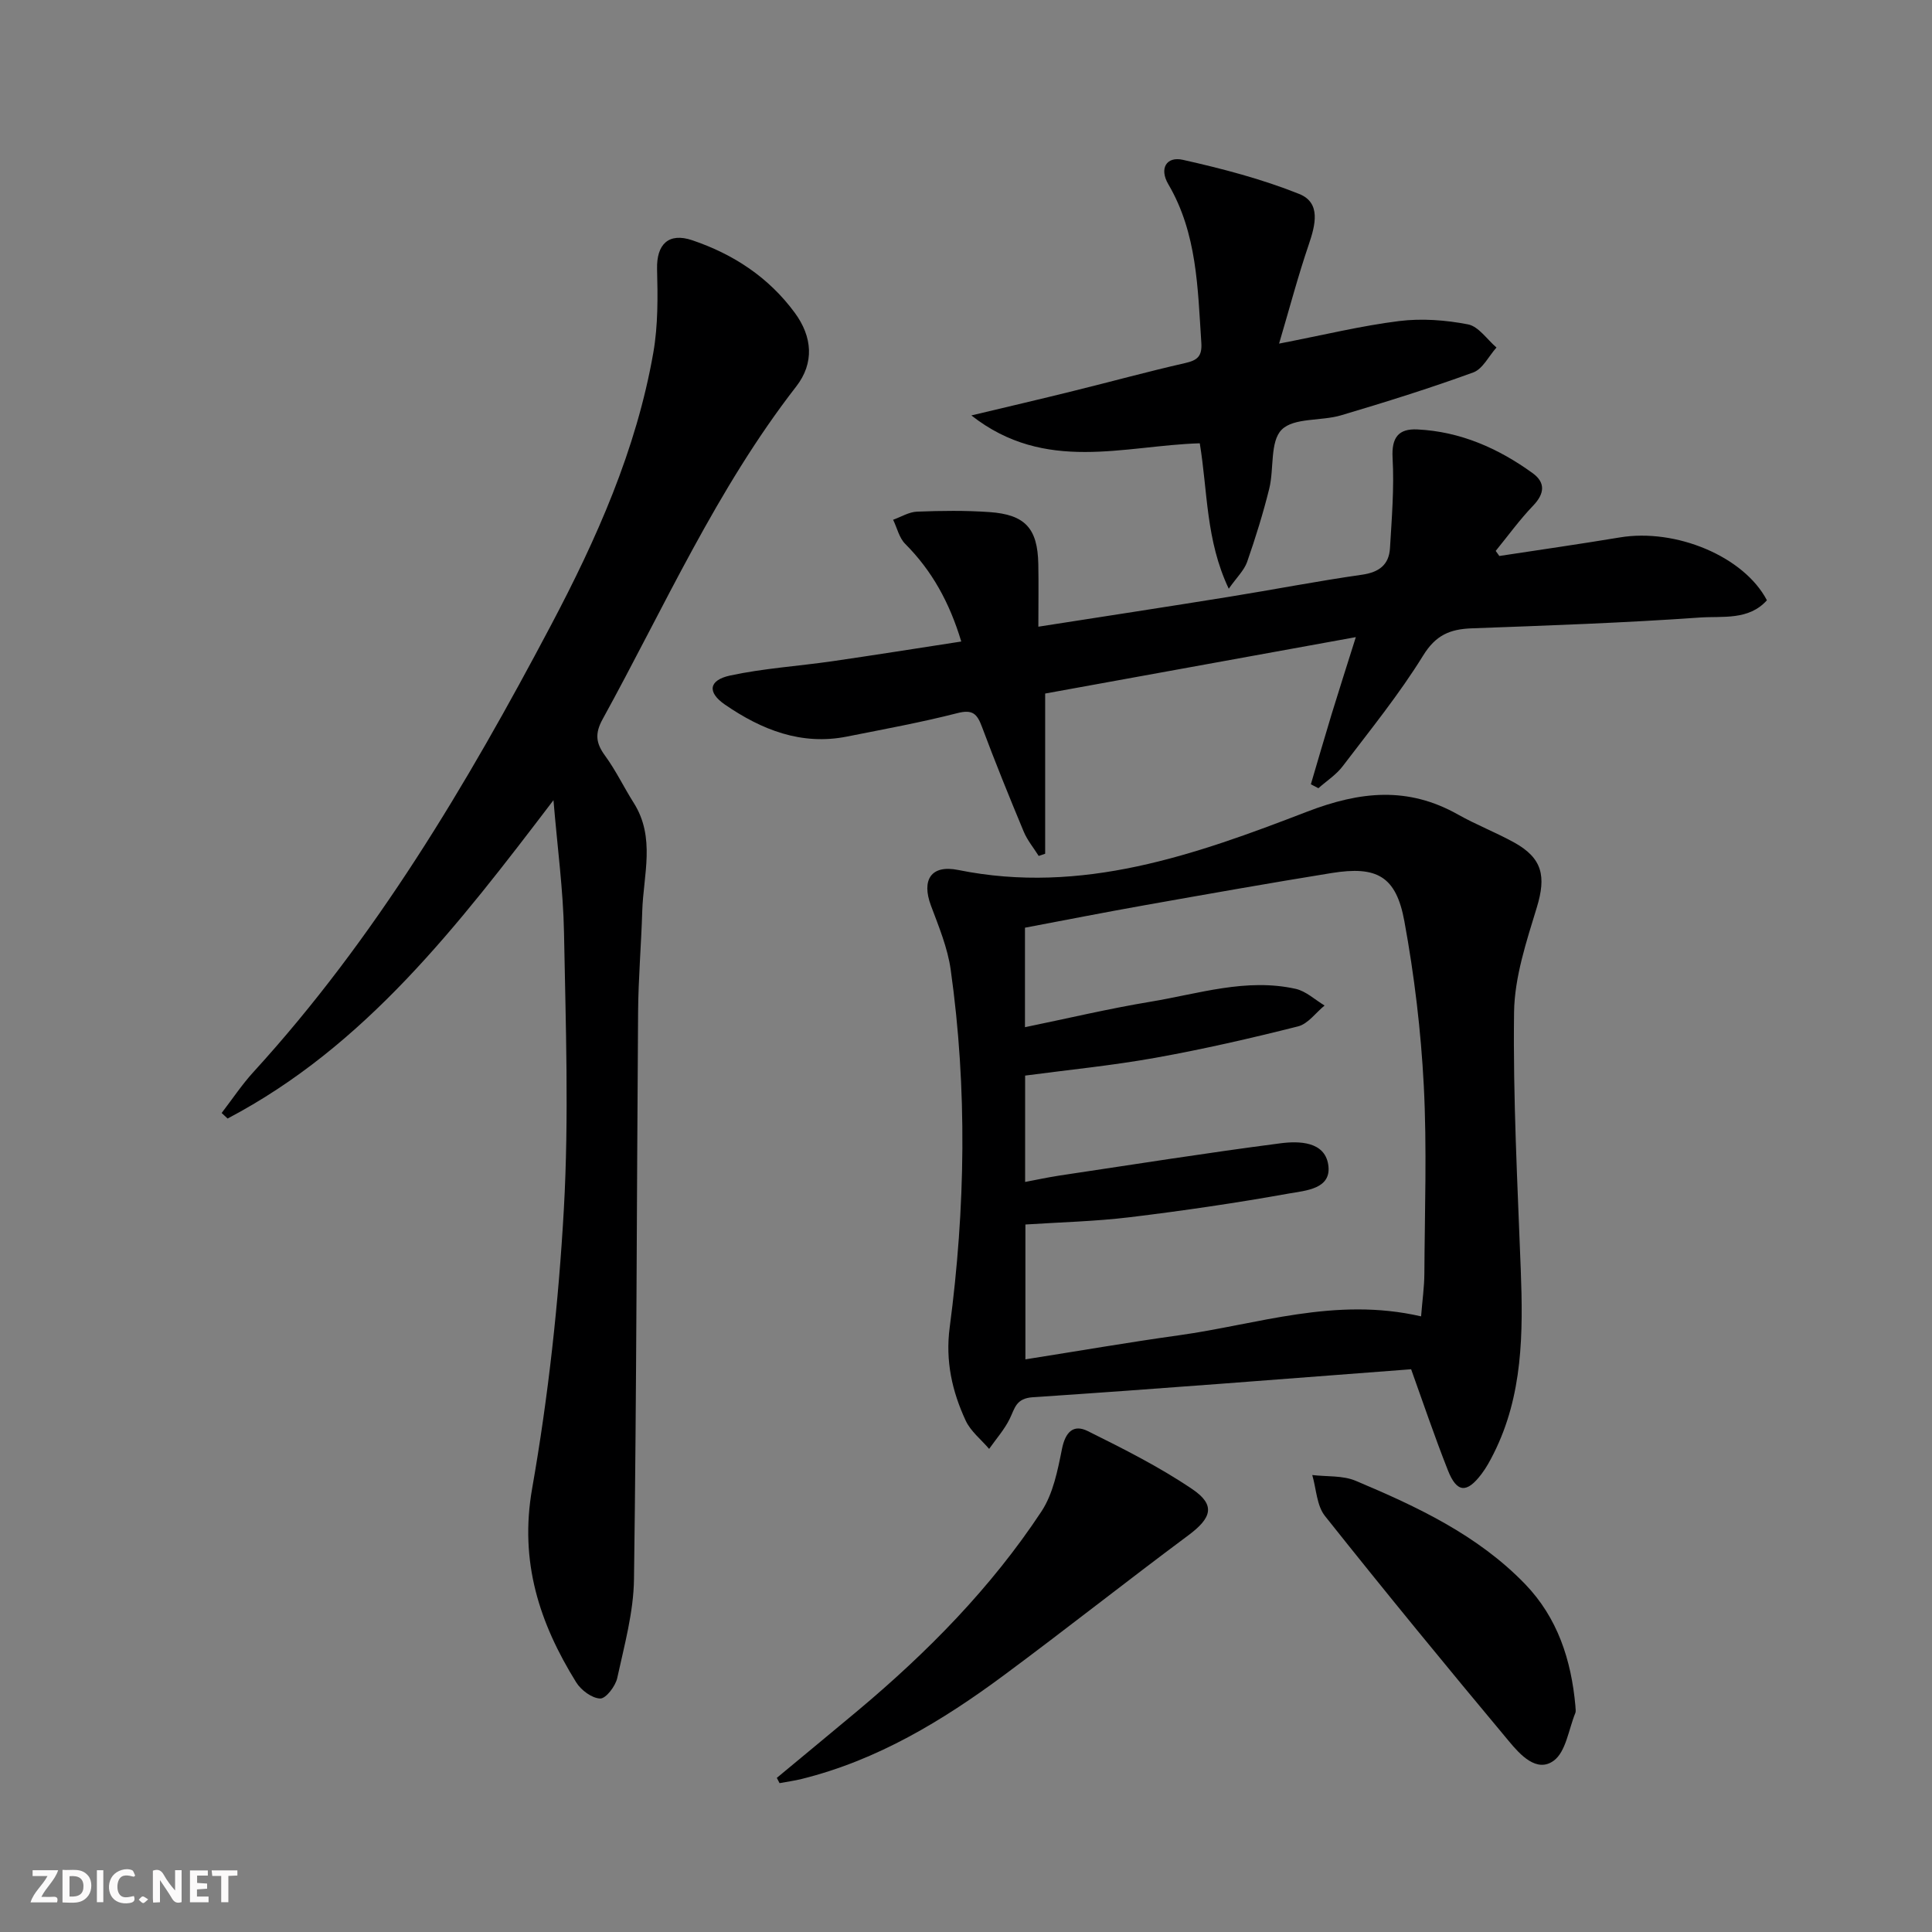 <svg enable-background="new 0 0 400 400" viewBox="0 0 400 400" xmlns="http://www.w3.org/2000/svg"><rect x="0" y="0" width="400" height="400" fill="#808080" stroke="none"/><g fill="#fbfafa"><path d="m37.59 393.81c-.92.31-1.52.05-2-.78-.7-1.2-1.52-2.34-2.47-3.78v4.59c-.55.03-.95.05-1.41.07-.03-.37-.06-.64-.06-.91 0-1.91 0-3.81 0-5.7 1.13-.41 1.77-.03 2.29.91.62 1.11 1.38 2.14 2.31 3.19v-4.2h1.35v6.61z"/><path d="m12.94 393.88v-6.75c1.9.19 3.93-.54 5.37 1.29.8 1.01.78 2.88.03 3.97-1.37 1.97-3.4 1.51-5.4 1.49m1.45-1.22c2.04.12 2.92-.58 2.89-2.21-.03-1.51-.98-2.19-2.89-2z"/><path d="m11.81 393.87h-5.49c.68-2.18 2.47-3.48 3.51-5.45h-3.08v-1.21h5.29c-.71 2.13-2.44 3.48-3.47 5.51.86 0 1.63.04 2.39-.01.79-.05 1.14.21.85 1.16"/><path d="m39.33 393.86v-6.61h3.7v1.07h-2.22v1.52c.68.04 1.34.09 2.07.13v1.07c-.72.05-1.38.09-2.1.14v1.48h2.4v1.19h-3.85z"/><path d="m27.71 388.56c-1.15-.3-2.46-.61-3.1.64-.37.73-.41 1.93-.06 2.67.63 1.35 1.99.93 3.17.68.35.94-.01 1.32-.93 1.46-1.62.25-3.05-.27-3.76-1.48-.73-1.25-.6-3.03.31-4.17.88-1.11 2.71-1.7 4-1.16.32.13.44.74.65 1.12-.1.08-.19.16-.28.24"/><path d="m49.15 387.24v1.07c-.59.02-1.17.05-1.87.08v5.44h-1.48v-5.44h-1.85c-.05-.4-.08-.73-.13-1.15z"/><path d="m20.06 387.21h1.33v6.62h-1.33z"/><path d="m30.68 393.25c-.49.38-.8.79-1.05.76-.32-.05-.6-.45-.9-.7.26-.24.51-.64.8-.67.29-.04.62.3 1.15.61"/></g><path d="m292.16 283.49c-26.34 1.99-52.32 4.07-78.31 5.79-3.52.23-3.72 2.26-4.8 4.47-1.1 2.24-2.82 4.17-4.26 6.23-1.65-1.94-3.83-3.64-4.86-5.87-2.81-6.06-4.22-12.34-3.31-19.26 3.26-24.67 3.68-49.41.21-74.1-.64-4.53-2.47-8.93-4.09-13.26-1.99-5.33.03-8.51 5.65-7.37 25.62 5.19 49.08-3.15 72.15-12.04 11.09-4.28 20.95-5.29 31.36.58 3.76 2.12 7.83 3.69 11.61 5.78 5.86 3.25 6.62 7.01 4.68 13.4-2.16 7.09-4.62 14.46-4.72 21.73-.23 17.77.72 35.57 1.39 53.35.49 13.04.45 25.95-5.6 38-.74 1.48-1.54 2.96-2.54 4.27-3.04 4.02-5.1 3.89-6.94-.76-2.8-7.08-5.23-14.29-7.62-20.94zm2.06-10.95c.26-3.3.66-6.05.68-8.81.07-12.99.55-26.01-.12-38.96-.59-11.39-1.96-22.82-4.02-34.04-1.71-9.32-5.67-11.49-15.05-9.98-12.94 2.09-25.84 4.38-38.74 6.67-8.27 1.47-16.51 3.09-24.76 4.65v20.6c8.84-1.82 17.38-3.85 26.03-5.28 9.92-1.64 19.78-4.94 30.01-2.66 2.15.48 4 2.26 5.99 3.45-1.82 1.49-3.43 3.8-5.49 4.32-9.78 2.47-19.64 4.73-29.57 6.51-8.93 1.6-17.98 2.49-26.94 3.68v22.02c2.53-.48 4.8-.97 7.09-1.32 15.25-2.28 30.48-4.7 45.76-6.68 3.83-.5 9.13-.41 9.9 4.38.83 5.11-4.71 5.4-8.11 6.01-10.92 1.96-21.91 3.57-32.93 4.91-7.19.87-14.47 1.04-21.65 1.51v27.92c10.85-1.71 21.29-3.52 31.77-4.98 16.31-2.26 32.33-8.03 50.15-3.92z" fill="#000001"/><path d="m114.59 165.67c-19.79 25.98-38.95 50.92-67.47 65.91-.41-.38-.82-.77-1.23-1.15 2.19-2.84 4.18-5.85 6.58-8.48 25.24-27.63 44.14-59.47 61.52-92.34 9.51-17.98 17.76-36.46 21.28-56.64.98-5.64.92-11.52.77-17.27-.13-5.13 2.39-7.61 7.28-5.96 8.54 2.89 15.84 7.68 21.24 15.03 3.64 4.96 4.07 10.38.28 15.26-16.46 21.18-27.27 45.6-40.08 68.88-1.64 2.99-1.38 4.97.52 7.56 2.24 3.07 3.9 6.56 5.94 9.78 4.53 7.18 1.98 14.88 1.75 22.4-.21 6.98-.81 13.95-.86 20.93-.29 39.13-.31 78.26-.85 117.38-.09 6.85-2 13.71-3.47 20.47-.37 1.68-2.35 4.26-3.52 4.23-1.72-.05-3.97-1.73-4.97-3.34-7.62-12.28-11.79-24.97-9.13-40.12 3.35-19.09 5.48-38.5 6.57-57.87 1.07-19.05.38-38.22.03-57.33-.16-8.68-1.35-17.36-2.18-27.33z" fill="#000001"/><path d="m271.4 162.38c1.44-4.86 2.84-9.74 4.32-14.59 1.5-4.9 3.07-9.77 4.99-15.88-22.01 4-43.11 7.83-64.32 11.68v33.17c-.45.15-.89.3-1.34.45-1.05-1.68-2.36-3.24-3.11-5.05-3-7.2-5.93-14.43-8.66-21.74-.99-2.64-1.93-3.58-5.04-2.78-7.54 1.93-15.22 3.33-22.85 4.85-9.48 1.9-17.72-1.4-25.3-6.61-3.71-2.55-3.36-5.06 1.07-6.02 6.93-1.49 14.07-1.94 21.1-2.95 8.81-1.28 17.61-2.68 26.76-4.09-2.45-8.13-6.08-14.67-11.61-20.22-1.25-1.25-1.68-3.31-2.5-4.99 1.65-.59 3.29-1.62 4.97-1.68 4.98-.19 9.99-.26 14.96.09 7.42.51 9.99 3.39 10.13 10.75.08 4.14.01 8.29.01 12.98 13.44-2.1 26.48-4.09 39.5-6.19 9.18-1.48 18.31-3.26 27.51-4.57 3.54-.51 5.58-2.06 5.79-5.49.37-6.22.89-12.49.54-18.69-.24-4.26 1.25-6.09 5.13-5.9 8.9.43 16.77 3.91 23.88 9.06 2.67 1.94 2.48 4.23.09 6.72-2.8 2.92-5.19 6.23-7.75 9.37.25.35.5.7.75 1.05 8.32-1.27 16.65-2.46 24.94-3.84 11.59-1.93 25.7 3.92 30.46 13.01-3.77 4.21-9.19 3.25-13.82 3.57-15.75 1.11-31.54 1.66-47.32 2.24-4.46.17-7.41 1.38-10.02 5.61-4.96 8.03-10.95 15.42-16.68 22.95-1.34 1.77-3.33 3.04-5.02 4.54-.53-.27-1.04-.54-1.56-.81z" fill="#000001"/><path d="m254.4 121.89c-4.77-10.06-4.35-20.14-6-30.11-15.66.46-31.97 6.26-47.29-5.77 7.71-1.84 14.42-3.4 21.1-5.06 7.71-1.9 15.38-4.01 23.12-5.77 2.58-.58 3.58-1.4 3.39-4.24-.75-11.26-.85-22.6-6.83-32.79-1.93-3.28-.38-5.82 3.01-5.06 8.16 1.83 16.35 3.97 24.09 7.07 4.54 1.82 3.36 6.4 1.97 10.49-2.21 6.48-3.96 13.12-6.14 20.49 9.35-1.81 17.05-3.7 24.86-4.67 4.67-.58 9.62-.21 14.26.69 2.19.43 3.94 3.12 5.89 4.79-1.59 1.77-2.84 4.44-4.81 5.16-9.01 3.28-18.18 6.15-27.38 8.88-4.11 1.22-9.75.44-12.28 2.97-2.45 2.46-1.56 8.07-2.57 12.19-1.27 5.13-2.85 10.2-4.59 15.2-.63 1.76-2.15 3.19-3.8 5.54z" fill="#000001"/><path d="m160.83 368.09c5.56-4.62 11.14-9.22 16.68-13.85 14.49-12.13 27.68-25.51 38.11-41.31 2.42-3.67 3.36-8.5 4.25-12.94.7-3.47 2.33-5.19 5.34-3.7 7.39 3.67 14.83 7.41 21.64 12.02 4.88 3.3 4.01 5.97-.83 9.57-12.81 9.53-25.34 19.45-38.17 28.96-12.74 9.44-26.22 17.59-41.85 21.47-1.51.38-3.07.58-4.6.87-.18-.36-.37-.72-.57-1.09z" fill="#000001"/><path d="m326.17 353.18c0 .5.15 1.06-.02 1.49-1.39 3.41-1.94 8.02-4.48 9.87-3.5 2.55-6.94-1.25-9.19-3.95-12.89-15.43-25.65-30.98-38.16-46.72-1.72-2.16-1.79-5.62-2.63-8.48 3.01.36 6.29.06 8.98 1.19 12.73 5.36 25.25 11.22 35.07 21.37 6.76 7.01 9.57 15.74 10.43 25.23z" fill="#000001"/></svg>